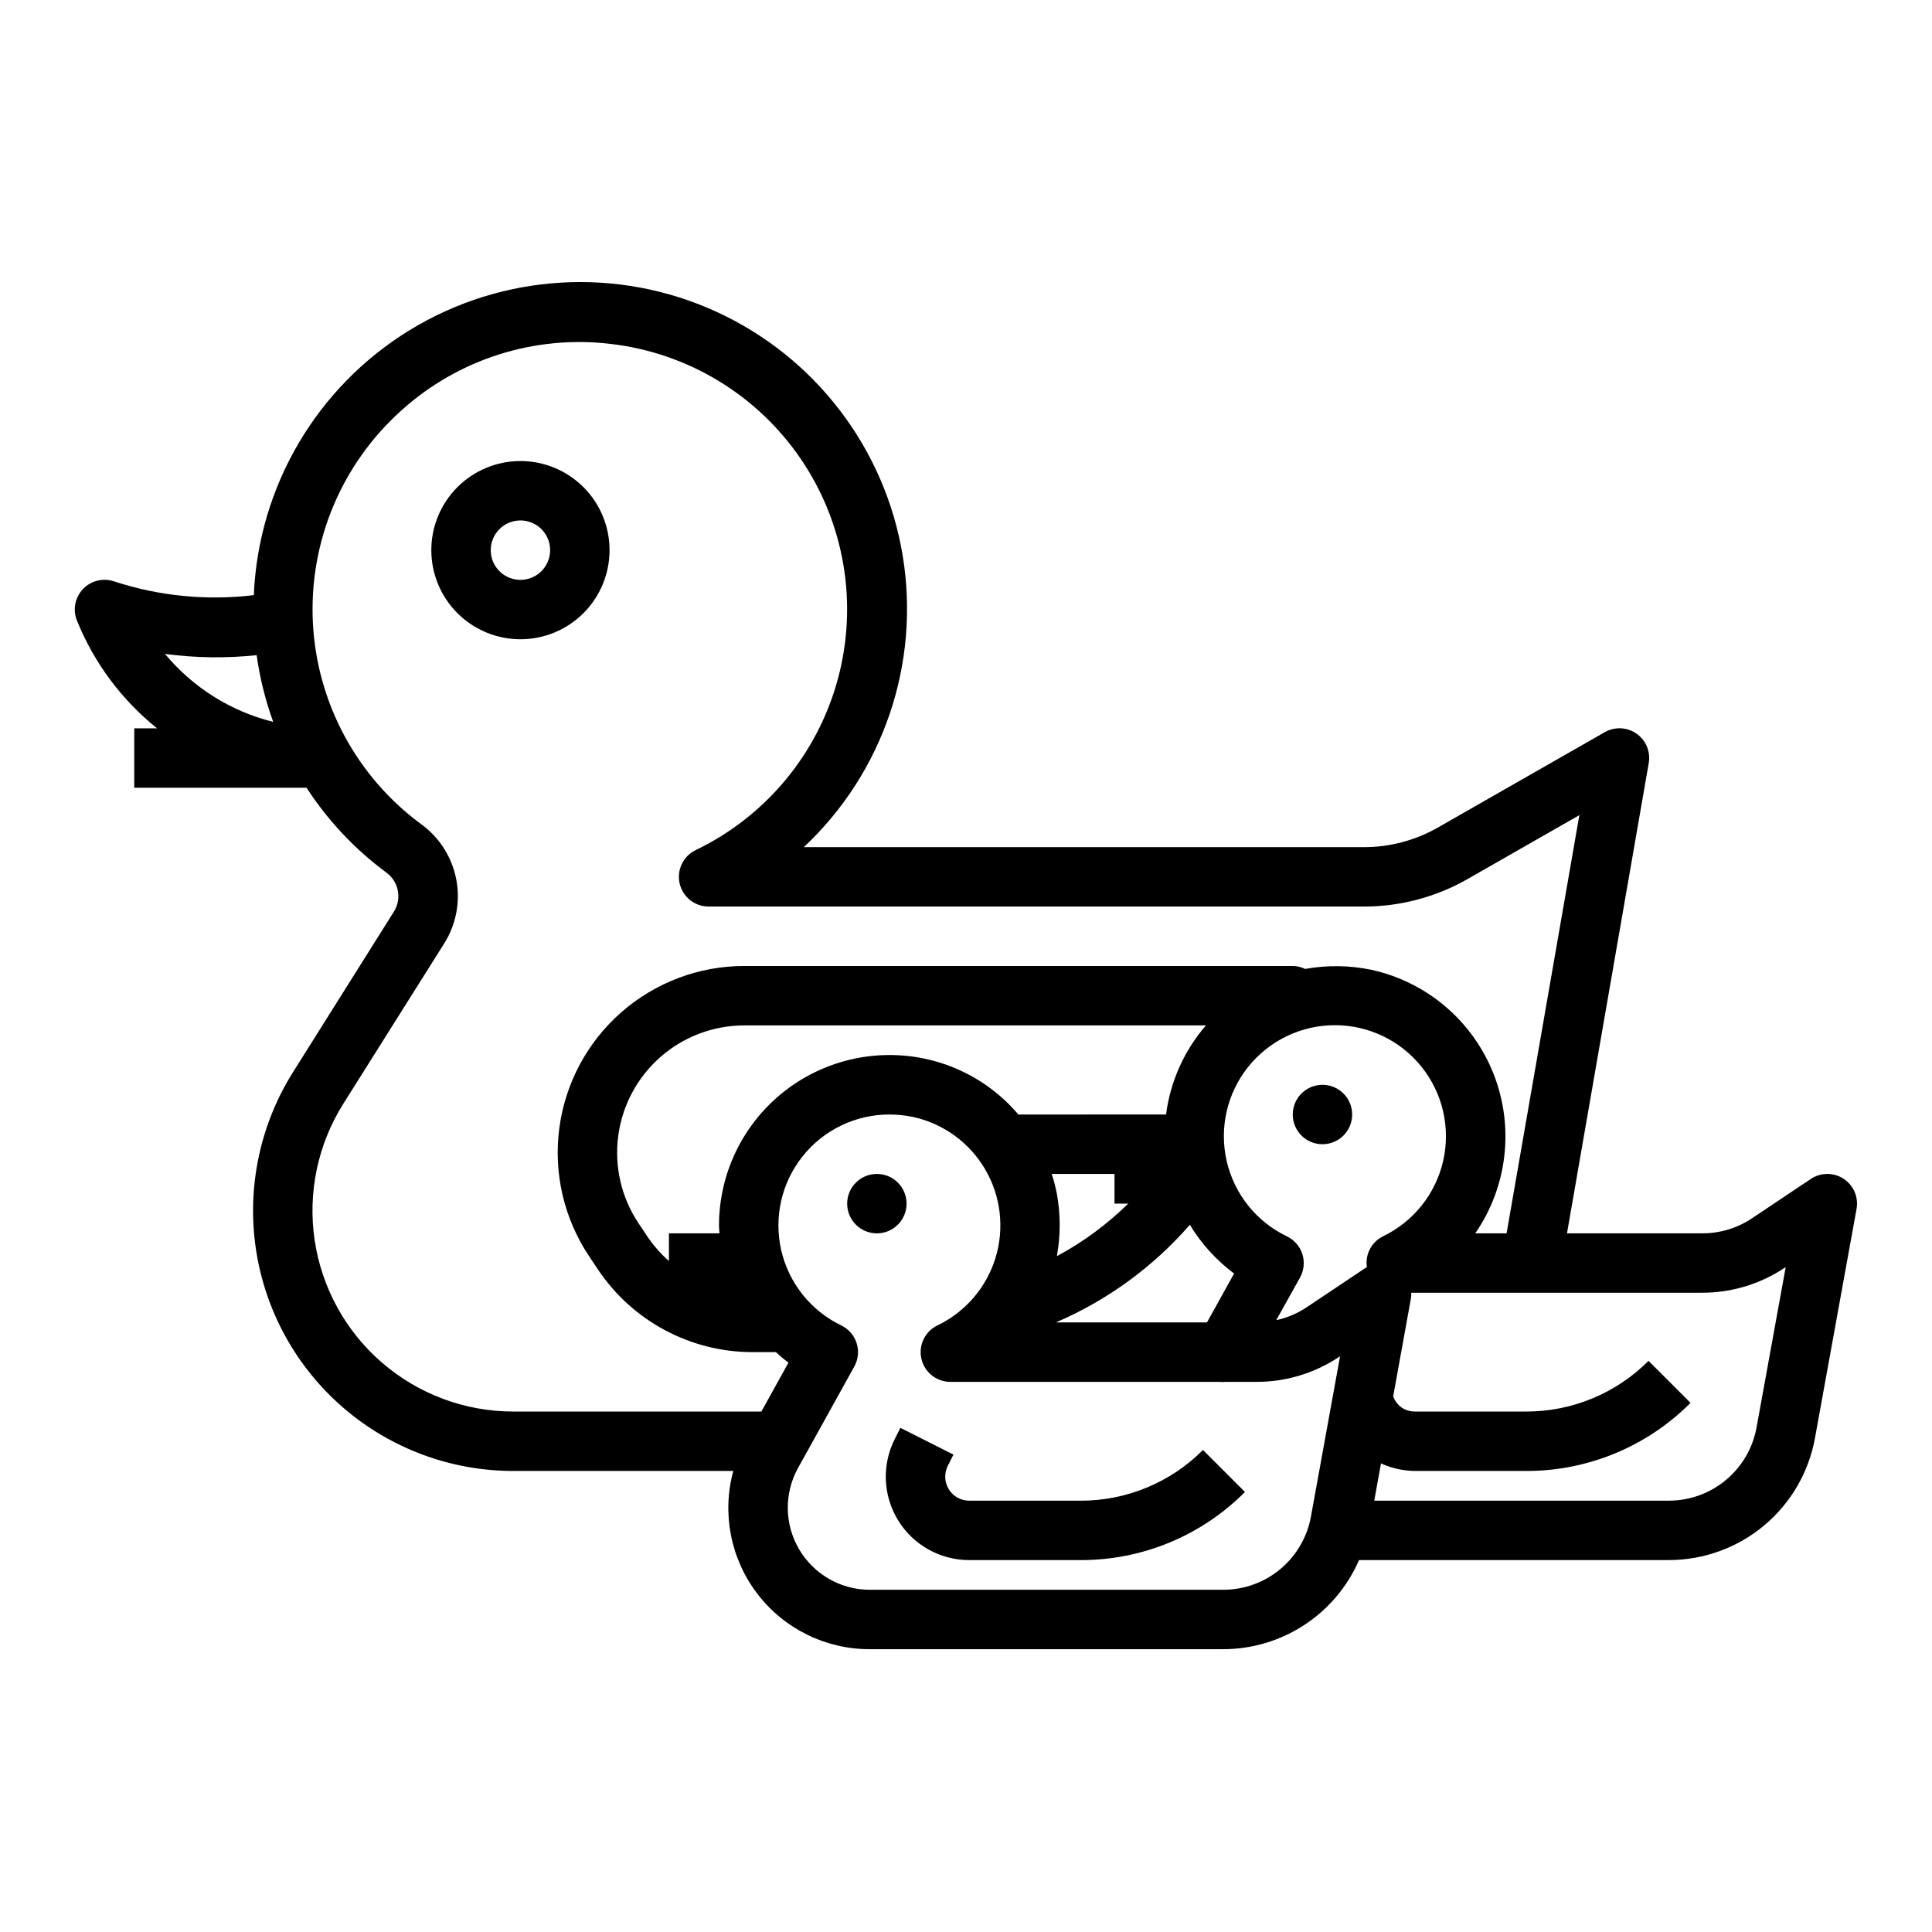 <?xml version="1.0" encoding="UTF-8"?>
<!-- Uploaded to: ICON Repo, www.iconrepo.com, Generator: ICON Repo Mixer Tools -->
<svg fill="#000000" width="800px" height="800px" version="1.1" viewBox="144 144 512 512" xmlns="http://www.w3.org/2000/svg">
 <g>
  <path d="m185.64 337.02h-6.062v15.742h45.656c5.672 8.734 12.871 16.371 21.254 22.547 3.234 2.438 4.039 6.953 1.852 10.359l-26.68 42.453c-8.793 13.98-12.281 30.648-9.828 46.984 2.457 16.332 10.691 31.238 23.207 42.016 12.516 10.773 28.484 16.699 45 16.699h58.293c-3.07 11.266-0.699 23.32 6.406 32.586 7.102 9.27 18.129 14.684 29.805 14.645h93.68c7.637-0.012 15.105-2.254 21.488-6.449 6.383-4.195 11.402-10.16 14.445-17.168h82.105c9.219 0 18.145-3.234 25.219-9.141 7.078-5.906 11.855-14.109 13.504-23.18l11.02-60.734c0.566-3.106-0.781-6.25-3.418-7.984-2.641-1.73-6.059-1.723-8.688 0.027l-15.664 10.484c-3.883 2.582-8.441 3.949-13.102 3.938h-35.863l21.664-124.61c0.527-3.016-0.734-6.059-3.242-7.812-2.504-1.754-5.801-1.898-8.449-0.367l-44.211 25.262h0.004c-5.945 3.387-12.668 5.176-19.508 5.188h-148.51c21.043-19.734 30.875-48.648 26.23-77.117-4.648-28.465-23.168-52.754-49.391-64.77-26.223-12.016-56.707-10.184-81.305 4.883-24.598 15.07-40.078 41.395-41.285 70.215-12.477 1.504-25.133 0.254-37.074-3.66-2.91-0.973-6.121-0.164-8.227 2.066-2.106 2.234-2.719 5.488-1.574 8.332 4.516 11.184 11.832 21.02 21.246 28.562zm324.89 134.61c-3.078 1.504-4.816 4.836-4.285 8.219-0.133 0.078-0.285 0.102-0.41 0.188l-15.68 10.488c-2.418 1.59-5.106 2.719-7.934 3.328l6.297-11.289c1.055-1.898 1.277-4.152 0.617-6.223-0.664-2.07-2.156-3.777-4.121-4.711-8.074-3.879-13.938-11.227-15.934-19.957-2-8.734 0.09-17.898 5.672-24.902 5.586-7.004 14.055-11.086 23.012-11.086s17.426 4.082 23.008 11.086c5.586 7.004 7.672 16.168 5.676 24.902-1.996 8.73-7.863 16.078-15.934 19.957zm-86.719 22.828c13.629-5.844 25.77-14.688 35.508-25.875 3.043 5.023 7.027 9.406 11.73 12.918l-7.188 12.957zm19.176-31.488v0.004c-5.606 5.512-11.965 10.199-18.895 13.914 0.984-5.441 0.984-11.016 0-16.457-0.344-1.805-0.809-3.586-1.383-5.332h16.648v7.871zm10.035-23.617-39.141 0.004c-6.336-7.477-14.965-12.656-24.543-14.738-13.359-2.902-27.312 0.398-37.957 8.977-10.645 8.574-16.836 21.508-16.84 35.18 0 0.691 0.086 1.379 0.125 2.07h-13.391v7.328c-2.211-1.938-4.16-4.16-5.793-6.606l-2.266-3.402v0.004c-4.539-6.805-6.449-15.023-5.379-23.129 1.07-8.109 5.051-15.551 11.199-20.938 6.152-5.391 14.051-8.363 22.227-8.363h122.33c-5.773 6.66-9.449 14.875-10.574 23.617zm15.16 125.95h-93.676v0.004c-7.695-0.008-14.816-4.078-18.723-10.711-3.906-6.629-4.019-14.832-0.297-21.566l1.961-3.527c0.125-0.199 0.238-0.402 0.34-0.613l12.594-22.711c1.062-1.895 1.293-4.141 0.641-6.211-0.652-2.07-2.133-3.777-4.086-4.723-8.055-3.879-13.906-11.215-15.902-19.93-1.996-8.715 0.082-17.863 5.648-24.859 5.562-7 14.008-11.082 22.949-11.102 2.184 0.004 4.359 0.234 6.496 0.684 8 1.793 14.891 6.844 19.008 13.938 4.117 7.09 5.086 15.582 2.672 23.418-2.414 7.836-7.988 14.312-15.383 17.859-3.301 1.598-5.062 5.266-4.242 8.84 0.82 3.578 4 6.113 7.668 6.117h71.375c0.523 0.055 1.051 0.055 1.574 0h8.242c7.769 0.004 15.367-2.297 21.828-6.613l0.262-0.164-7.723 42.508c-0.996 5.434-3.863 10.348-8.105 13.887-4.246 3.539-9.594 5.477-15.117 5.481zm148.78-85.332 0.262-0.164-7.723 42.508c-0.992 5.441-3.863 10.359-8.109 13.898-4.246 3.539-9.602 5.477-15.129 5.477h-78.074l1.785-9.871h0.004c2.816 1.285 5.875 1.965 8.973 2h29.473c16.355 0.043 32.051-6.457 43.586-18.051l-11.133-11.133h0.004c-8.594 8.629-20.281 13.465-32.457 13.438h-29.473c-0.988 0.004-1.965-0.227-2.852-0.668-1.34-0.719-2.367-1.902-2.894-3.332l4.723-26.078c0.062-0.469 0.086-0.938 0.062-1.41h77.145c7.773 0.004 15.367-2.297 21.832-6.613zm-366.54-227.25c15.059-13.57 35.238-19.98 55.363-17.586 20.473 2.352 38.906 13.512 50.484 30.562 11.574 17.047 15.148 38.293 9.789 58.191-5.363 19.898-19.129 36.477-37.703 45.398-3.301 1.602-5.062 5.266-4.242 8.844 0.82 3.574 4 6.109 7.668 6.113h173.74c9.59-0.004 19.016-2.508 27.348-7.258l29.676-16.965-19.285 110.82h-8.297c8.551-12.402 10.367-28.25 4.84-42.266-5.531-14.012-17.676-24.352-32.391-27.574-5.781-1.195-11.734-1.27-17.539-0.223-1.027-0.5-2.152-0.77-3.293-0.785h-145.32c-11.996-0.004-23.582 4.356-32.605 12.262-9.02 7.91-14.859 18.824-16.434 30.719-1.57 11.891 1.234 23.949 7.891 33.926l2.266 3.402h0.004c9.156 13.777 24.609 22.047 41.152 22.027h6.078c1.078 0.969 2.172 1.922 3.336 2.785l-7.176 12.957h-65.734c-12.746 0.004-25.066-4.57-34.727-12.887s-16.016-19.82-17.91-32.426c-1.895-12.602 0.797-25.469 7.586-36.258l26.711-42.445c3.172-5.023 4.328-11.059 3.238-16.898-1.09-5.84-4.348-11.051-9.117-14.59-17.238-12.602-27.859-32.312-28.906-53.637s7.594-41.98 23.512-56.207zm-38.406 64.902c0.84 6.035 2.312 11.965 4.391 17.688-11.238-2.801-21.285-9.113-28.684-18.023 8.055 1.082 16.211 1.195 24.293 0.336z"/>
  <path d="m281.92 313.41c6.262 0 12.27-2.488 16.699-6.918 4.43-4.43 6.918-10.434 6.918-16.699 0-6.262-2.488-12.27-6.918-16.699-4.43-4.426-10.438-6.914-16.699-6.914s-12.27 2.488-16.699 6.914c-4.43 4.43-6.918 10.438-6.918 16.699 0 6.266 2.488 12.27 6.918 16.699 4.43 4.43 10.438 6.918 16.699 6.918zm0-31.488c3.184 0 6.055 1.918 7.273 4.859s0.543 6.328-1.707 8.578c-2.25 2.254-5.637 2.926-8.578 1.707s-4.859-4.09-4.859-7.273c0-4.348 3.523-7.871 7.871-7.871z"/>
  <path d="m502.34 439.36c0 4.348-3.527 7.871-7.875 7.871-4.348 0-7.871-3.523-7.871-7.871s3.523-7.871 7.871-7.871c4.348 0 7.875 3.523 7.875 7.871"/>
  <path d="m384.25 462.98c0 4.348-3.523 7.871-7.871 7.871-4.348 0-7.871-3.523-7.871-7.871 0-4.348 3.523-7.875 7.871-7.875 4.348 0 7.871 3.527 7.871 7.875"/>
  <path d="m430.34 541.7h-29.473c-2.207 0.004-4.258-1.137-5.422-3.016-1.16-1.875-1.266-4.223-0.277-6.195l1.504-3.008-14.066-7.086-1.512 3.016c-3.445 6.859-3.09 15.012 0.941 21.539 4.031 6.531 11.16 10.504 18.832 10.492h29.473c16.359 0.047 32.051-6.453 43.59-18.051l-11.133-11.133v0.004c-8.594 8.629-20.277 13.465-32.457 13.438z"/>
 </g>
</svg>